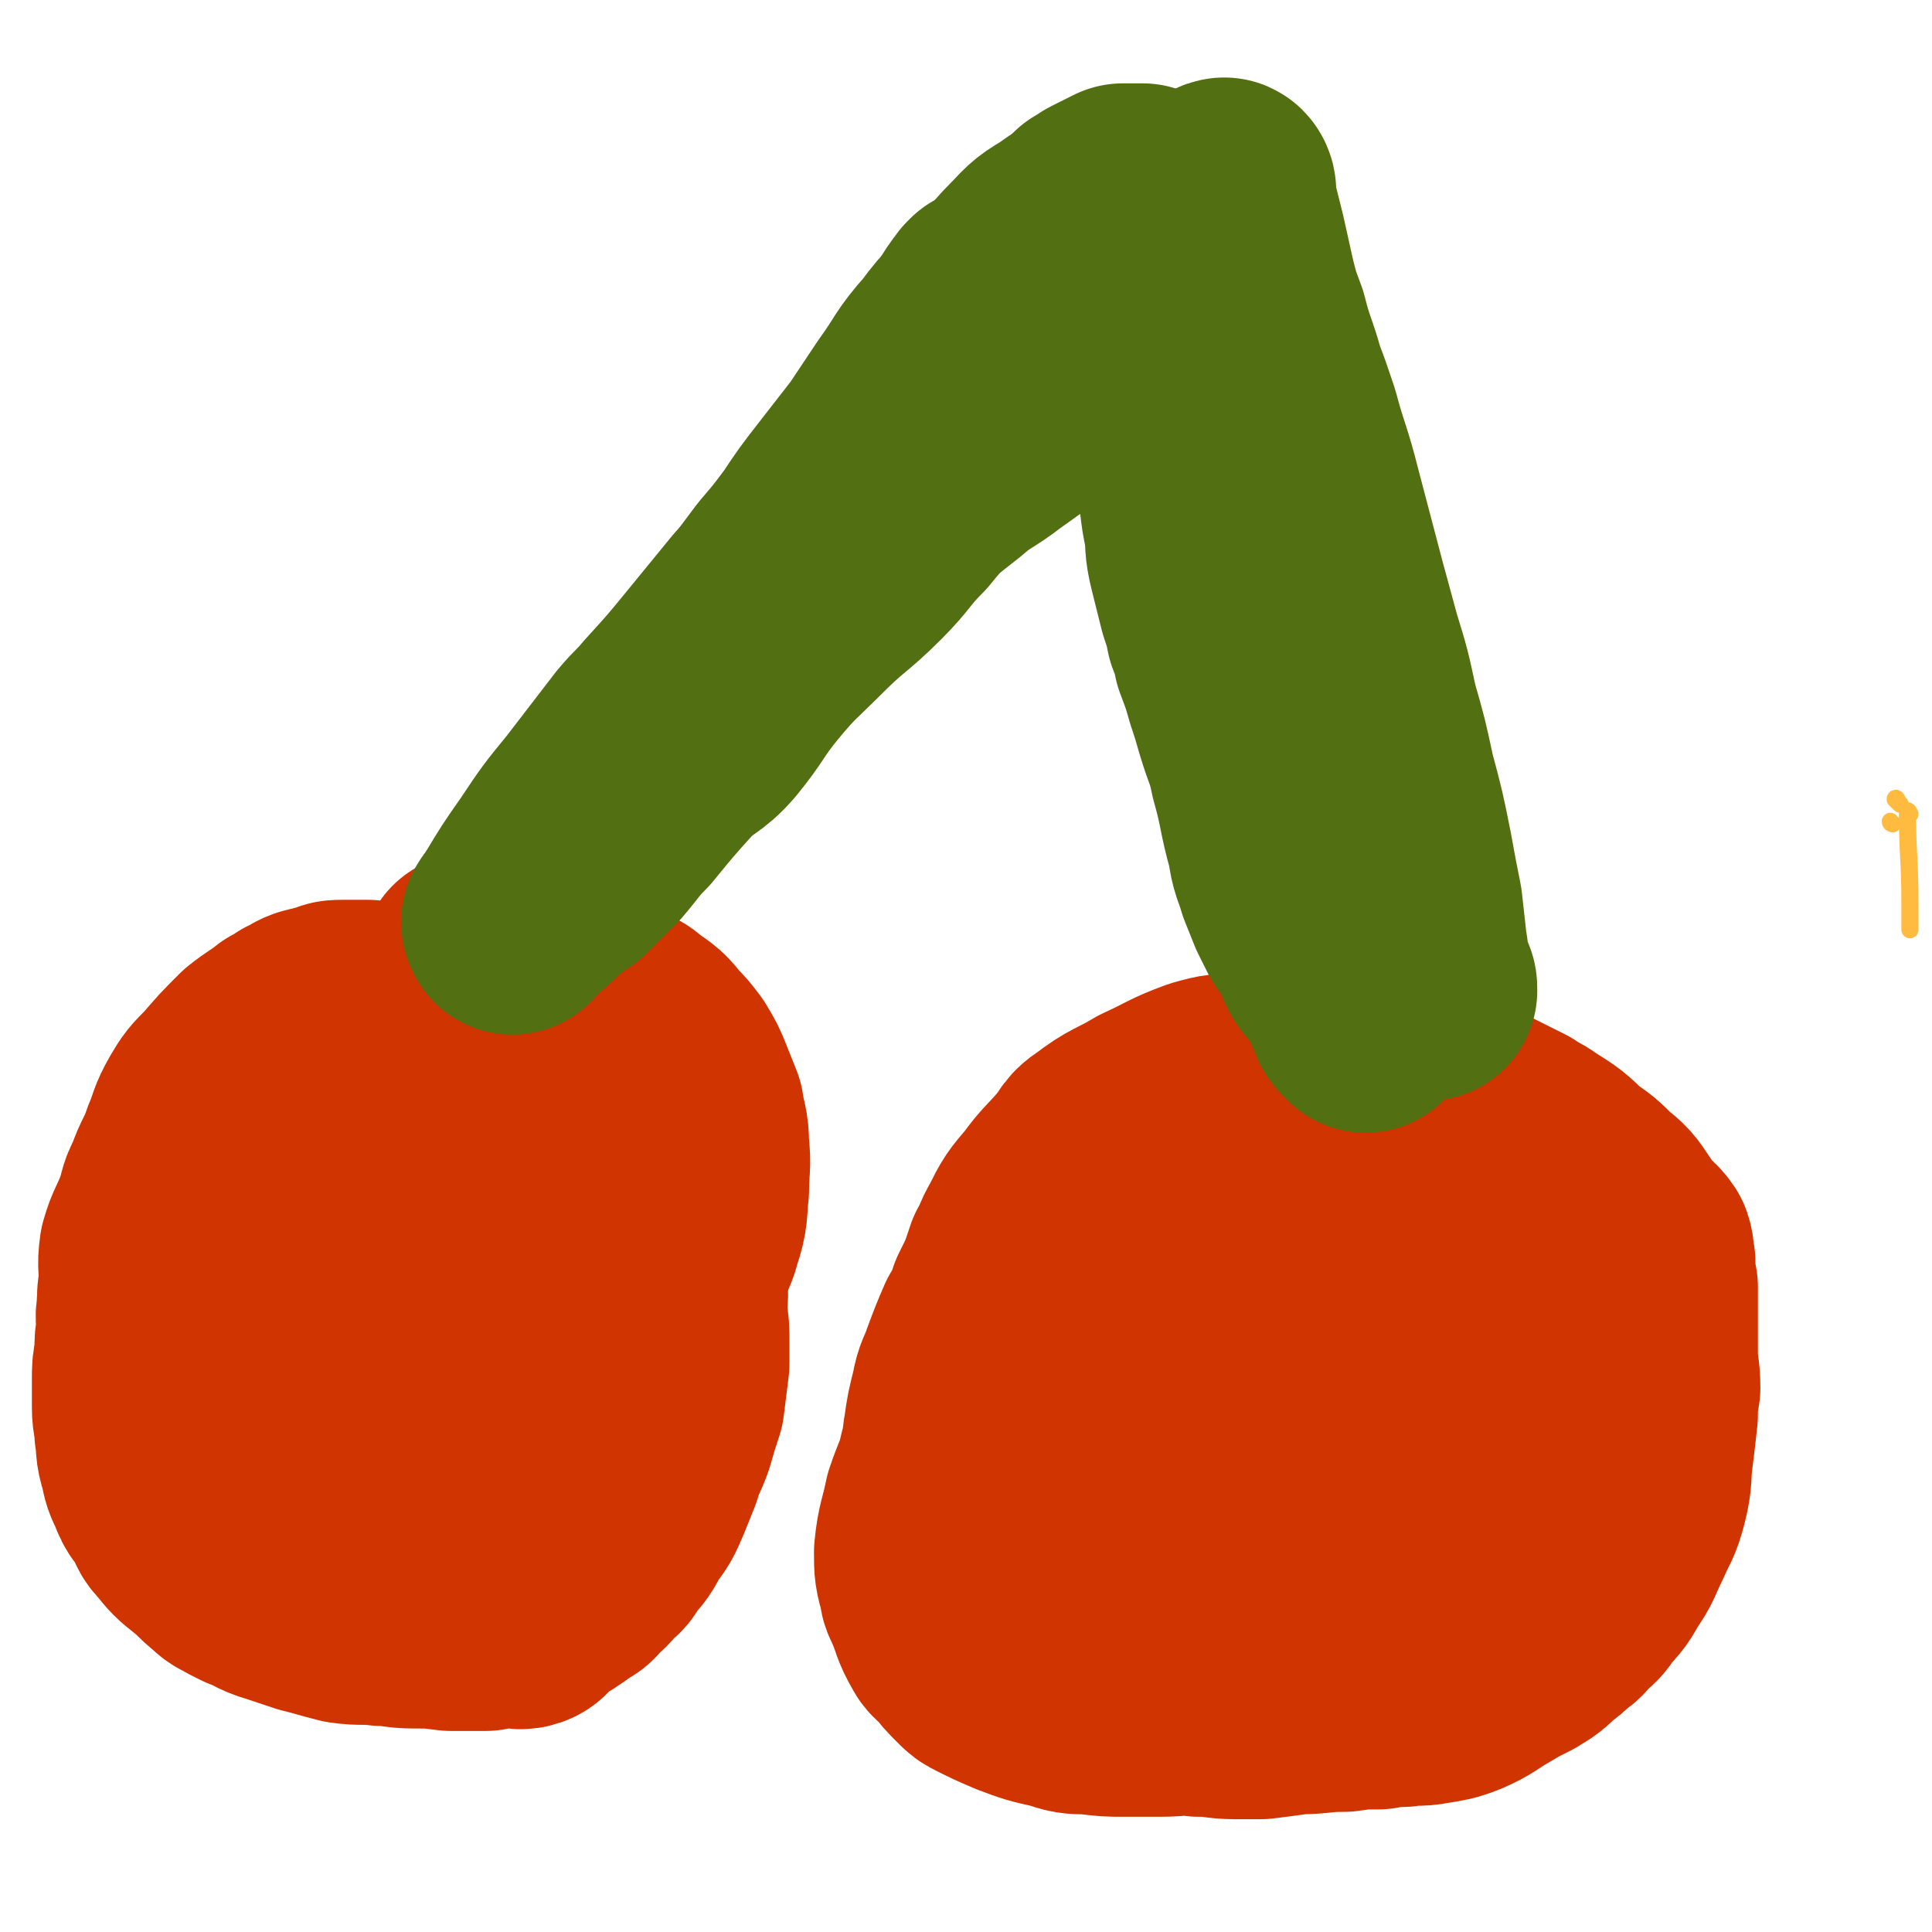 <svg viewBox='0 0 788 788' version='1.1' xmlns='http://www.w3.org/2000/svg' xmlns:xlink='http://www.w3.org/1999/xlink'><g fill='none' stroke='#FFBB40' stroke-width='7' stroke-linecap='round' stroke-linejoin='round'><path d='M779,332c0,0 -1,-2 -1,-1 0,18 1,19 1,38 0,0 0,0 0,0 0,5 0,7 0,10 0,1 0,-2 0,-3 '/><path d='M774,327c0,-1 -1,-2 -1,-1 0,0 1,1 2,2 0,0 0,0 0,0 '/><path d='M772,336c0,0 -1,0 -1,-1 0,0 0,0 0,0 '/></g>
<g fill='none' stroke='#CF3401' stroke-width='90' stroke-linecap='round' stroke-linejoin='round'><path d='M197,425c0,0 0,-1 -1,-1 0,-1 0,-1 0,-1 -1,0 -1,0 -1,1 0,0 0,0 -1,0 -5,-2 -5,-2 -10,-4 -6,-2 -6,-3 -12,-5 -5,-1 -5,-1 -10,-2 -6,0 -6,0 -12,-1 -5,0 -5,0 -10,0 -3,0 -3,0 -5,1 -4,1 -4,1 -8,2 -3,1 -3,2 -6,3 -3,2 -3,2 -5,3 -5,4 -6,4 -11,8 -7,7 -7,7 -13,14 -5,5 -5,5 -8,10 -4,7 -3,7 -6,14 -3,9 -4,8 -7,17 -3,5 -2,6 -4,11 -3,8 -4,8 -6,15 -1,7 0,7 0,13 -1,5 -1,5 -1,11 -1,4 0,4 0,7 -1,6 -1,6 -1,12 -1,5 -1,5 -1,10 0,6 0,6 0,11 0,5 1,5 1,10 1,6 0,6 2,12 1,5 1,5 3,9 2,6 3,5 6,10 2,4 1,4 4,7 4,5 4,5 9,9 5,4 4,4 9,8 3,3 3,2 6,4 2,1 2,1 4,2 6,2 5,3 12,5 6,2 6,2 12,4 8,2 7,2 15,4 7,1 7,0 15,1 6,0 6,1 13,1 7,0 7,0 15,1 7,0 7,0 14,0 5,-1 5,-1 9,-1 4,-1 4,1 7,0 3,-1 2,-3 5,-5 7,-4 7,-4 14,-9 2,-1 2,-1 3,-3 4,-3 4,-3 7,-7 3,-2 3,-2 5,-6 4,-4 4,-4 7,-10 4,-5 4,-5 7,-12 2,-5 2,-5 4,-10 2,-7 3,-7 5,-13 2,-7 2,-7 4,-13 1,-8 1,-8 2,-16 0,-4 0,-4 0,-8 0,-6 0,-6 -1,-13 0,-6 1,-6 0,-12 0,-4 0,-4 -1,-8 0,-3 1,-4 0,-7 -2,-5 -2,-5 -5,-9 -3,-6 -3,-6 -7,-11 -3,-4 -3,-4 -6,-8 -2,-3 -2,-3 -4,-6 -2,-2 -2,-2 -4,-4 -2,-4 -2,-5 -5,-9 -2,-2 -2,-2 -5,-4 -5,-3 -5,-3 -11,-6 -5,-2 -5,-2 -10,-3 -7,-2 -7,-2 -14,-3 -2,-1 -2,-1 -5,-1 -4,1 -4,1 -8,3 -5,1 -5,1 -10,4 -7,4 -7,4 -13,9 -11,9 -10,10 -19,20 -2,2 -2,3 -3,5 -4,7 -4,7 -8,14 -3,5 -3,5 -5,11 -2,4 -2,4 -3,8 -1,6 -1,6 -2,12 0,5 0,5 -1,10 -1,6 -1,6 -1,11 0,5 0,5 0,10 0,4 -1,4 0,8 0,7 1,7 1,14 1,7 1,7 2,13 0,4 -1,5 2,8 5,6 6,5 13,11 3,3 3,4 7,6 3,3 3,2 7,4 3,2 3,1 6,3 3,1 3,1 5,2 4,1 4,1 7,1 7,0 7,0 13,-1 8,-1 8,1 15,-2 6,-3 6,-4 11,-9 5,-5 5,-5 9,-12 5,-9 5,-10 9,-20 3,-8 3,-8 5,-16 2,-7 2,-8 3,-15 0,-7 0,-7 0,-13 0,-7 0,-7 0,-13 0,-5 0,-5 0,-10 0,-7 0,-7 -1,-14 0,-4 0,-4 -1,-9 -1,-6 0,-7 -3,-12 -2,-5 -3,-5 -8,-9 -6,-6 -6,-6 -14,-11 -2,-2 -3,-1 -6,-1 -3,-1 -4,-2 -7,-2 -6,1 -6,1 -12,5 -9,6 -10,7 -18,15 -7,8 -6,8 -12,16 -5,8 -5,8 -8,17 -2,8 -1,8 -1,16 0,9 -2,9 0,18 2,8 4,7 8,15 1,2 1,2 3,4 4,5 5,5 10,9 2,2 1,2 3,3 5,1 6,2 11,3 1,0 0,-1 1,-2 2,-2 4,-1 5,-4 4,-14 4,-15 5,-30 1,-11 0,-11 -2,-22 -1,-9 -1,-9 -4,-18 -1,-4 -1,-4 -3,-9 -1,-1 -1,-1 -1,-2 -1,-1 0,0 0,0 -1,0 -1,-1 -1,0 -9,14 -11,14 -17,30 -3,6 -1,7 -1,13 0,6 -1,6 0,12 0,3 1,3 1,6 0,0 -1,-1 0,-1 0,0 0,0 0,0 1,0 0,1 1,1 0,0 0,0 0,0 3,-5 2,-5 4,-10 2,-4 2,-4 3,-8 1,-2 0,-3 1,-5 0,-1 0,-1 1,-1 0,-1 0,-2 1,-3 2,-5 3,-4 6,-9 '/><path d='M552,451c0,0 0,0 -1,-1 0,0 0,-1 -1,-1 0,0 0,1 0,1 0,-1 0,-1 0,-1 0,-1 -1,0 -1,0 -1,0 -1,-1 -1,-1 -4,-1 -4,-1 -8,-2 -5,-1 -5,-2 -10,-3 -5,-1 -5,-1 -9,-1 -7,0 -7,-1 -14,0 -8,0 -9,0 -16,2 -11,4 -11,5 -22,10 -10,6 -11,5 -20,12 -5,3 -4,5 -8,9 -6,7 -7,7 -12,14 -6,7 -6,7 -10,15 -3,5 -2,5 -5,10 -3,9 -3,9 -7,17 -2,6 -2,6 -5,11 -3,7 -3,7 -6,15 -2,6 -3,6 -4,12 -2,8 -2,8 -3,15 -1,5 0,5 -2,11 -2,9 -3,9 -6,18 -2,10 -3,10 -4,20 0,7 0,7 2,14 0,3 1,3 2,6 3,7 2,7 6,14 1,2 2,2 4,4 3,4 3,4 7,8 2,2 2,2 4,3 6,3 6,3 13,6 8,3 8,3 17,5 6,2 6,2 12,2 8,1 8,1 15,1 7,0 7,0 14,0 8,0 8,-1 16,0 8,0 8,1 15,1 5,0 5,0 10,0 8,-1 8,-1 15,-2 9,0 9,-1 19,-1 7,-1 7,-1 14,-1 5,-1 5,-1 10,-1 6,-1 6,0 11,-1 6,-1 7,-1 12,-3 7,-3 7,-4 14,-8 5,-3 5,-3 11,-6 5,-3 5,-3 9,-7 3,-2 3,-2 6,-5 3,-2 3,-2 5,-5 4,-3 4,-3 6,-6 4,-5 5,-5 8,-11 5,-7 4,-7 8,-15 3,-7 4,-7 6,-15 2,-8 1,-8 2,-16 1,-8 1,-8 2,-17 0,-5 0,-5 1,-11 0,-7 -1,-7 -1,-14 0,-5 0,-5 0,-11 0,-5 0,-5 0,-10 0,-3 0,-3 0,-6 -1,-5 -1,-5 -1,-10 -1,-3 0,-3 -1,-6 -2,-3 -3,-3 -6,-6 -2,-3 -2,-3 -4,-6 -4,-6 -4,-6 -9,-10 -5,-5 -5,-5 -11,-9 -6,-6 -6,-6 -14,-11 -4,-3 -4,-2 -8,-5 -6,-3 -6,-3 -12,-6 -6,-2 -6,-2 -13,-4 -10,-3 -10,-4 -20,-5 -12,-2 -13,-1 -25,-1 -9,0 -9,0 -18,1 -10,1 -11,-1 -19,3 -9,3 -9,4 -15,10 -9,8 -9,9 -16,19 -9,13 -9,13 -16,27 -9,17 -8,18 -15,36 -6,17 -6,17 -10,36 -2,12 -1,13 -1,26 0,11 -1,12 2,22 3,10 4,11 10,19 8,10 9,11 19,18 5,4 6,3 12,4 18,5 18,8 37,9 9,1 9,-3 19,-5 15,-3 17,0 31,-5 8,-3 6,-6 13,-11 10,-7 11,-6 20,-13 9,-7 9,-7 17,-16 9,-11 10,-11 16,-24 5,-12 3,-13 4,-27 3,-19 5,-19 4,-37 -1,-8 -2,-9 -7,-16 -9,-11 -9,-12 -21,-21 -11,-8 -11,-8 -24,-13 -16,-6 -18,-10 -34,-8 -16,2 -17,5 -30,14 -18,14 -19,15 -33,33 -13,17 -13,18 -22,39 -5,14 -5,15 -6,30 -1,12 -2,13 1,25 3,10 4,11 12,18 12,9 13,11 27,14 12,3 13,1 25,-1 18,-5 19,-4 36,-12 14,-8 15,-9 26,-21 14,-14 14,-14 24,-32 10,-17 10,-18 16,-37 5,-16 5,-17 7,-34 0,-12 2,-14 -3,-25 -5,-8 -7,-11 -17,-12 -16,-2 -18,1 -35,8 -18,7 -20,7 -34,20 -14,13 -12,16 -23,33 -7,11 -9,10 -14,21 -3,8 -3,9 -4,18 -1,9 -1,10 2,19 1,3 2,3 5,5 7,5 7,8 15,9 12,2 13,1 26,-2 9,-2 10,-2 17,-7 9,-7 8,-8 14,-17 5,-8 7,-8 9,-17 3,-8 1,-9 0,-18 -1,-6 -1,-6 -4,-12 -3,-5 -3,-5 -8,-8 -5,-4 -7,-7 -12,-5 -13,5 -14,7 -24,18 -10,12 -11,13 -16,27 -4,8 -2,9 -2,18 0,4 0,5 2,7 4,4 4,4 10,6 10,3 11,5 21,3 7,0 7,-3 13,-7 3,-2 3,-2 6,-5 8,-9 8,-9 14,-18 6,-11 6,-11 12,-22 '/><path d='M194,395c-1,0 -1,-1 -1,-1 -1,0 -1,-1 -1,-1 0,0 1,0 1,1 2,0 2,1 5,2 3,1 4,0 7,2 3,1 3,1 5,3 3,1 3,1 5,3 2,1 3,0 4,2 3,2 2,3 5,6 2,3 2,3 4,6 2,4 2,4 3,7 2,4 2,4 3,8 1,2 1,2 2,5 1,3 2,3 2,5 2,7 2,7 3,13 1,5 0,5 1,10 1,3 2,3 2,6 1,4 1,4 1,9 1,3 1,3 1,7 0,3 0,3 0,7 0,3 0,3 0,6 0,4 0,4 0,7 0,6 0,6 0,11 0,3 0,3 0,7 0,4 0,4 0,9 -1,3 0,3 0,7 -1,3 -1,3 -2,5 -1,5 -1,5 -2,9 -1,3 0,3 -1,6 -1,1 -1,1 -1,2 -1,1 -1,1 -1,3 -1,1 0,1 -1,2 -1,1 -1,1 -2,2 -3,3 -2,3 -5,6 -4,3 -5,3 -10,6 0,0 0,0 0,1 -3,2 -3,2 -7,4 -1,0 -1,0 -2,1 -4,1 -4,2 -8,4 -3,1 -3,0 -7,1 -4,0 -4,0 -9,1 -4,0 -4,0 -8,1 -6,0 -6,-1 -13,-1 -2,0 -2,0 -4,0 -3,0 -3,0 -5,0 -4,0 -4,1 -7,0 -4,-2 -4,-3 -8,-7 -2,-2 -2,-2 -3,-4 -3,-3 -3,-3 -4,-7 -2,-3 -2,-3 -4,-6 -1,-5 -1,-5 -3,-10 -2,-9 -3,-9 -5,-18 -1,-7 0,-7 0,-14 0,-9 0,-9 0,-18 0,-9 0,-9 1,-19 1,-7 1,-7 2,-14 1,-9 0,-10 3,-19 2,-5 3,-5 6,-9 4,-5 4,-5 8,-9 3,-2 3,-1 5,-3 4,-3 3,-3 7,-6 3,-2 3,-2 6,-4 2,-1 2,-1 4,-3 5,-4 5,-4 9,-7 0,-1 -1,0 0,0 4,-4 5,-4 10,-8 2,-1 3,-1 5,-2 2,-1 2,-1 4,-2 4,-1 4,-1 8,-1 3,-1 3,-1 7,-1 4,0 4,0 8,0 7,1 7,1 14,2 6,0 6,0 12,2 5,1 4,2 8,5 4,2 4,1 7,4 6,4 6,4 10,9 3,3 3,3 6,7 3,5 3,5 5,10 2,5 2,5 4,10 1,7 2,7 2,14 1,9 0,9 0,18 -1,9 0,9 -3,18 -2,8 -4,7 -8,15 -4,7 -5,7 -9,14 -4,5 -4,5 -8,10 -7,9 -7,9 -14,18 -3,5 -3,5 -7,10 -4,4 -4,4 -9,7 -4,4 -4,4 -9,7 -6,3 -6,3 -12,6 -6,2 -6,3 -12,5 -5,2 -5,2 -11,2 -10,1 -10,1 -20,1 -8,-1 -8,-1 -15,-4 -6,-2 -6,-2 -11,-6 -6,-5 -5,-5 -11,-11 -7,-6 -7,-6 -13,-13 -4,-5 -4,-5 -8,-10 -4,-4 -4,-5 -7,-10 -3,-4 -4,-3 -6,-8 -3,-5 -3,-5 -4,-11 -2,-7 -3,-7 -2,-14 5,-24 8,-23 15,-47 '/></g>
<g fill='none' stroke='#526F12' stroke-width='90' stroke-linecap='round' stroke-linejoin='round'><path d='M213,372c0,0 -1,-1 -1,-1 0,0 0,1 0,1 0,0 0,-1 0,-1 6,-10 6,-10 13,-20 8,-12 8,-12 17,-23 10,-13 10,-13 20,-26 5,-6 5,-5 10,-11 10,-11 10,-11 19,-22 9,-11 9,-11 18,-22 10,-11 11,-10 21,-21 9,-9 9,-9 17,-18 6,-7 6,-7 12,-14 5,-6 5,-5 10,-11 3,-3 3,-3 6,-6 5,-5 6,-4 11,-8 4,-3 3,-4 7,-7 3,-3 3,-3 7,-5 2,-2 2,-2 4,-3 2,-2 1,-3 4,-4 1,-1 1,-1 2,-2 1,0 1,0 1,-1 2,-1 2,-1 4,-2 1,0 1,0 2,-1 4,-2 4,-3 9,-5 2,-2 2,-1 4,-3 '/><path d='M557,417c-1,-1 -1,-1 -1,-1 -1,-1 -1,-1 -1,-1 0,-1 0,-1 0,-1 -1,0 -1,0 -1,-1 -1,-1 0,-1 -1,-2 -2,-5 -2,-5 -5,-10 -2,-4 -3,-4 -6,-8 -2,-3 -2,-4 -3,-7 -3,-5 -3,-5 -6,-9 -2,-4 -2,-4 -4,-8 -2,-5 -2,-5 -4,-10 -2,-7 -3,-7 -4,-15 -4,-14 -3,-15 -7,-29 -2,-10 -3,-10 -6,-20 -2,-7 -2,-7 -4,-13 -2,-7 -2,-7 -5,-15 -1,-5 -1,-5 -3,-10 -1,-5 -1,-5 -3,-11 -2,-8 -2,-8 -4,-16 -2,-8 -1,-8 -2,-15 -2,-9 -1,-9 -3,-17 -1,-7 -2,-7 -4,-14 0,0 0,0 0,0 -1,-4 -1,-4 -2,-8 -1,-2 -1,-2 -2,-4 -1,-2 -1,-2 -2,-4 -1,-1 -1,-1 -1,-2 0,-1 0,-1 0,-1 -1,-3 -1,-3 -2,-6 -1,0 -1,0 -1,-1 0,0 0,-1 0,-1 0,0 -1,0 -1,0 0,-1 0,-1 0,-1 0,-1 0,-1 0,-1 0,-1 0,0 0,-1 -1,0 -1,0 -1,-1 1,-2 1,-2 1,-4 1,-1 1,-1 1,-1 '/><path d='M476,83c0,0 0,-1 -1,-1 0,-1 0,-1 0,-1 -1,0 0,1 -1,1 -4,-1 -4,-2 -8,-3 -2,0 -2,0 -5,0 -1,0 -2,0 -3,0 -4,2 -4,2 -8,4 -2,1 -2,1 -4,3 0,0 0,0 -1,0 0,1 0,1 0,1 0,0 0,0 0,1 0,1 -1,1 -1,3 0,0 0,0 0,0 1,1 1,1 1,1 0,0 0,1 0,1 0,0 0,0 1,0 0,0 0,0 1,1 '/><path d='M404,122c0,0 0,-1 -1,-1 0,0 0,0 0,0 -1,1 -1,1 -1,1 -3,4 -3,4 -6,9 -3,7 -3,7 -6,15 -1,4 0,4 0,9 -1,3 -1,3 0,7 0,5 0,5 0,10 0,5 0,5 0,9 0,3 0,3 0,5 0,1 1,1 2,1 0,0 0,0 0,0 '/><path d='M479,101c0,0 0,-1 -1,-1 0,0 0,0 0,1 0,0 0,0 0,1 0,5 0,5 1,10 0,7 1,7 2,13 1,8 1,8 2,16 2,7 2,7 3,15 1,7 0,8 3,15 3,7 4,7 7,14 2,4 2,4 4,8 2,5 2,5 4,11 3,8 3,8 6,16 2,8 3,8 4,16 2,8 1,8 2,16 1,8 1,8 2,16 0,4 -1,4 0,8 0,3 1,3 3,7 0,2 1,2 2,4 0,0 -1,0 -1,0 1,2 2,2 3,4 0,1 0,1 1,1 0,0 0,0 0,0 '/><path d='M467,87c-1,-1 -1,-1 -1,-1 -1,-1 -1,0 -2,0 -1,0 -1,0 -1,0 -3,0 -3,0 -6,0 -5,1 -5,0 -10,2 -8,3 -8,3 -15,8 -7,4 -7,5 -12,10 -8,8 -7,9 -15,17 -9,9 -10,8 -18,19 -9,10 -8,11 -16,22 -6,9 -6,9 -12,18 -7,9 -7,9 -14,18 -7,9 -7,9 -13,18 -6,8 -6,8 -12,15 -6,8 -6,8 -12,16 -5,7 -5,7 -11,15 -4,5 -4,5 -8,11 -5,6 -5,5 -10,11 -3,5 -2,5 -5,9 -2,3 -3,3 -5,5 -1,2 -2,2 -3,4 0,0 1,0 1,1 -1,1 -1,1 -1,2 '/><path d='M500,78c0,-1 -1,-2 -1,-1 0,1 1,2 1,5 2,8 2,8 4,16 2,9 2,9 4,18 2,8 2,8 5,16 3,12 4,12 7,23 3,8 3,8 6,17 4,15 5,15 9,31 5,19 5,19 10,38 3,11 3,11 6,22 4,13 4,13 7,27 4,14 4,14 7,28 4,15 4,15 7,30 2,11 2,11 4,21 1,9 1,9 2,18 1,4 0,4 1,8 1,3 1,3 2,6 1,1 1,1 1,3 '/><path d='M426,165c0,0 0,-1 -1,-1 0,0 0,0 -1,1 -2,2 -2,2 -4,4 -7,5 -7,5 -14,10 -9,7 -10,6 -18,13 -10,8 -11,8 -19,18 -9,9 -8,10 -17,19 -11,11 -12,10 -24,22 -11,11 -11,10 -21,22 -9,11 -8,12 -17,23 -7,8 -8,6 -16,14 -9,10 -9,10 -18,21 -6,6 -6,7 -12,14 -6,6 -6,6 -12,12 -4,2 -4,2 -7,5 -4,3 -4,4 -8,7 0,1 -1,0 -1,1 -3,2 -3,2 -6,5 0,0 0,0 0,0 0,0 0,0 0,0 -1,0 -1,0 -1,1 -1,0 0,0 0,1 '/></g>
</svg>